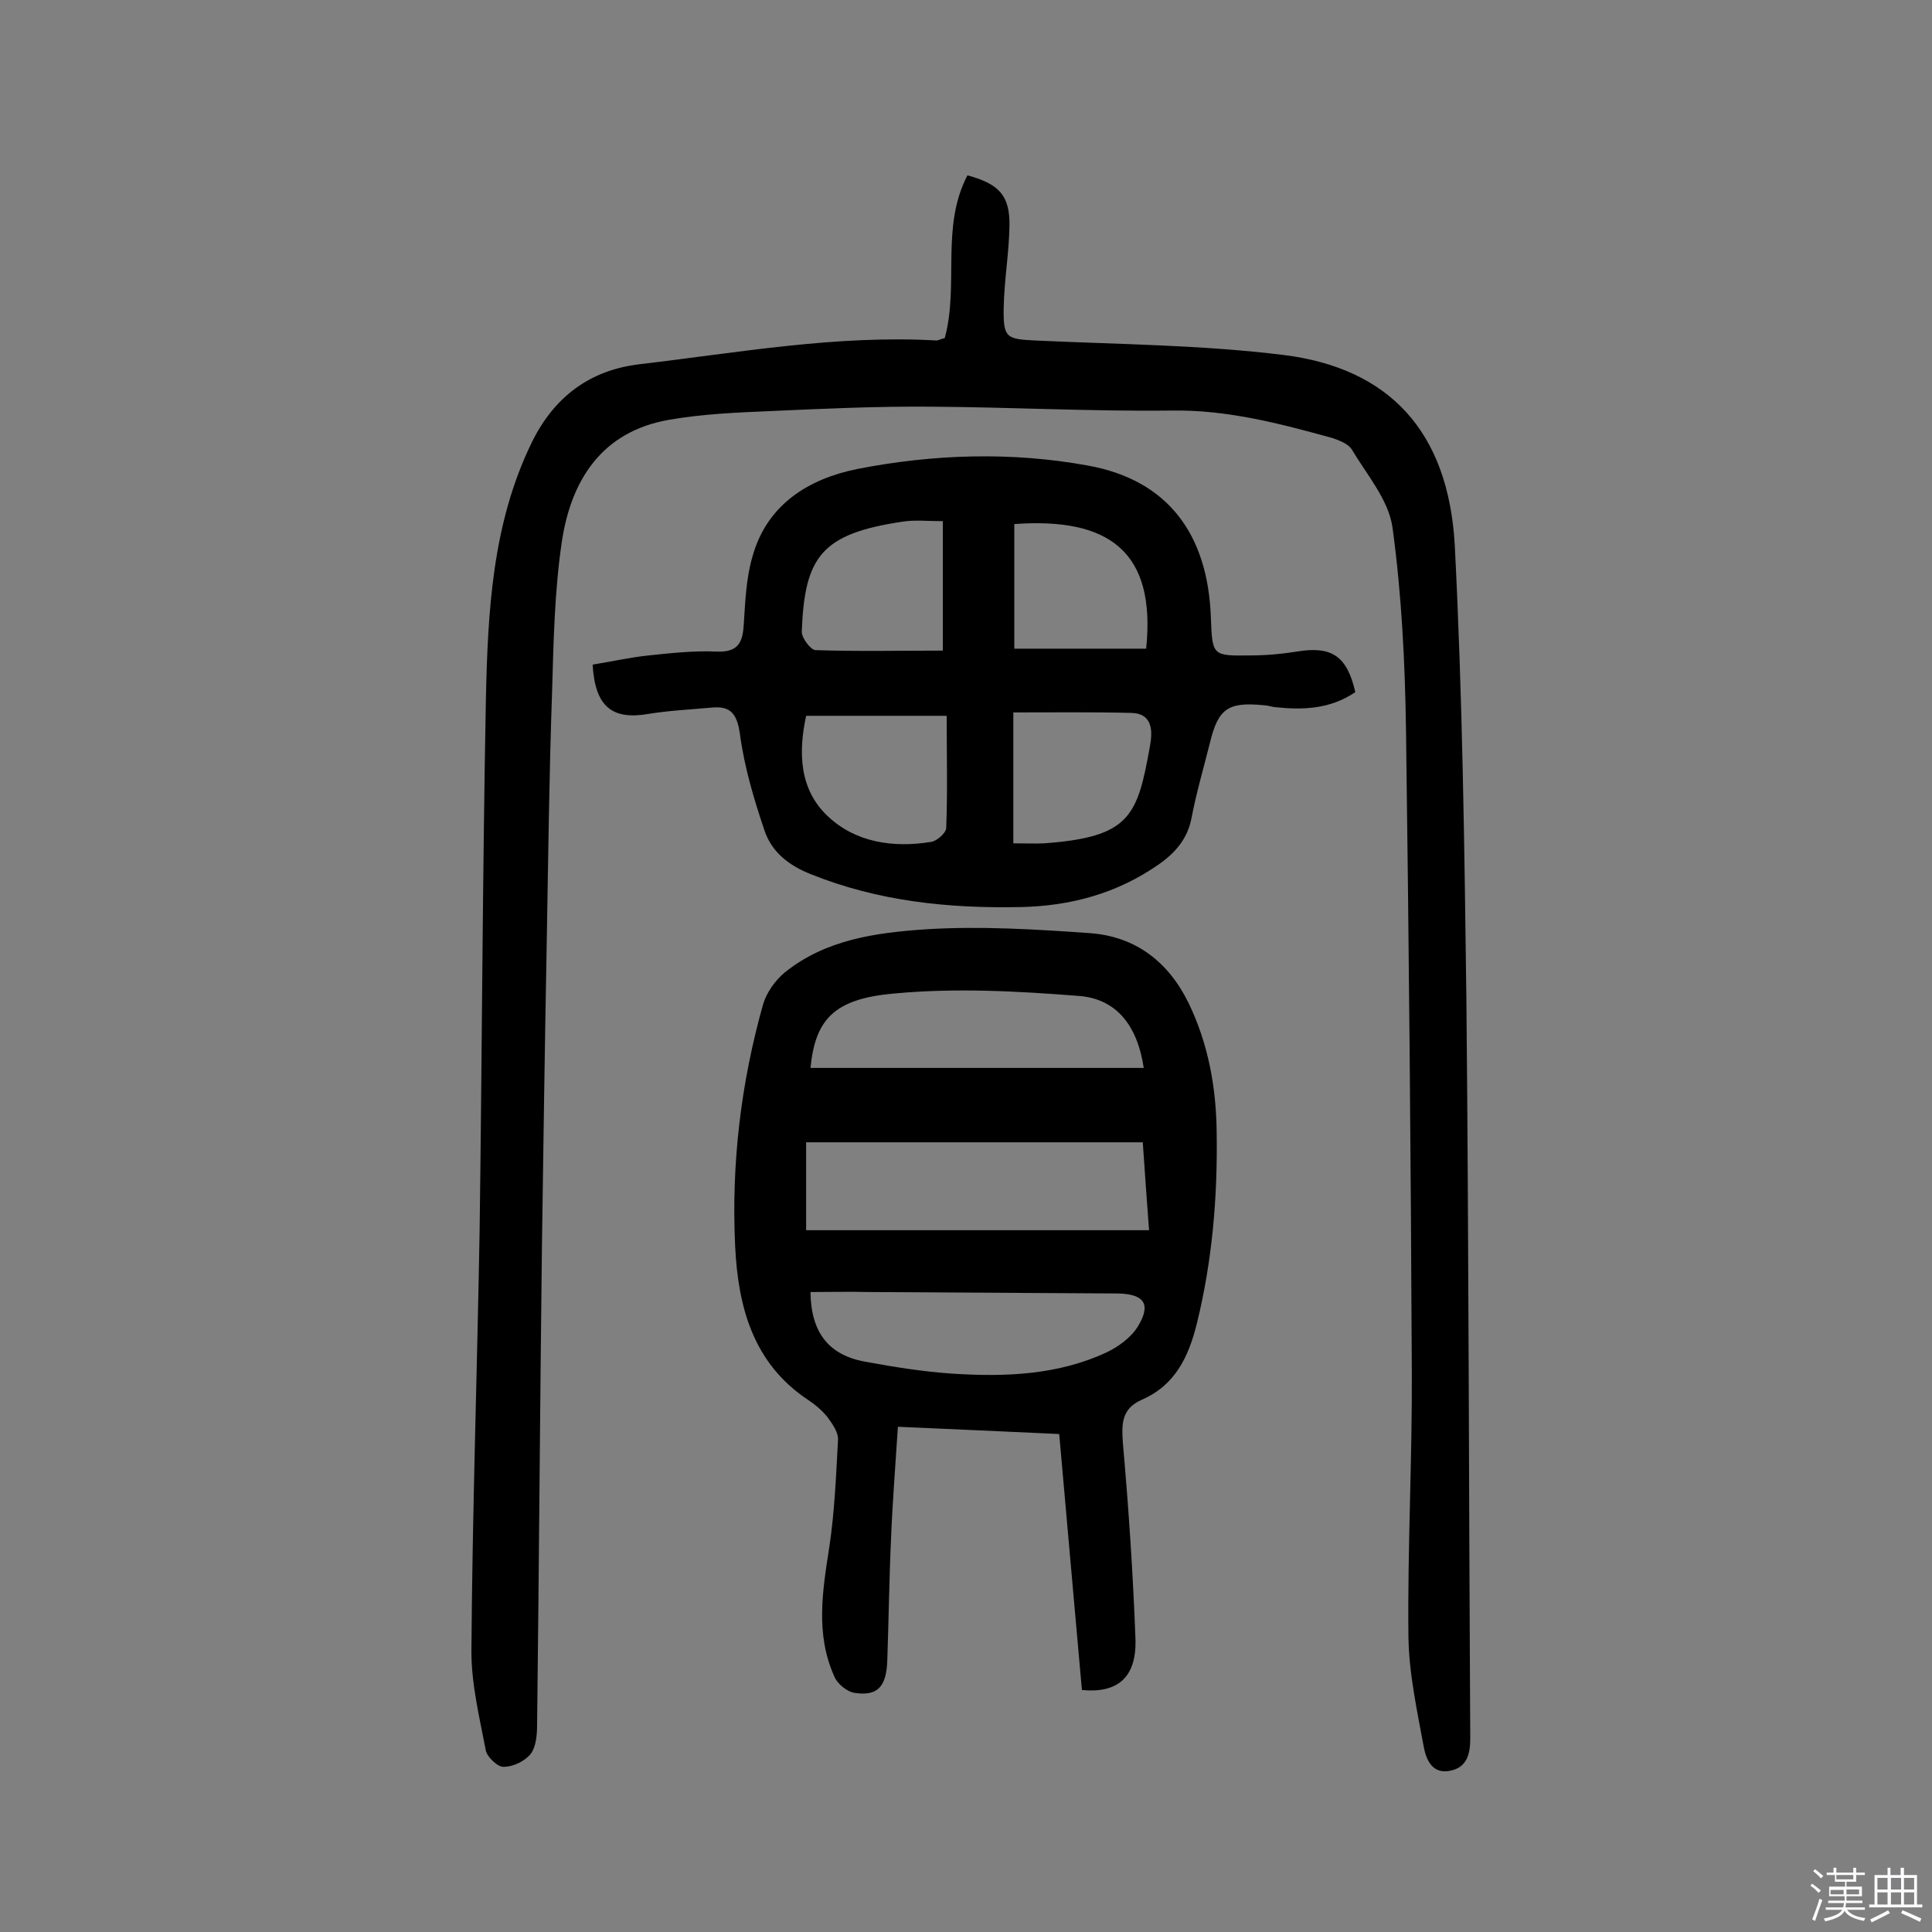 <svg enable-background="new 0 0 400 400" viewBox="0 0 400 400" xmlns="http://www.w3.org/2000/svg"><rect x="0" y="0" width="400" height="400" fill="#808080" stroke="none"/><path d="m374.8 390.4.4-.4c.7.5 1.3 1 1.8 1.4l-.5.5c-.5-.6-1.1-1.1-1.7-1.5zm1 7.3-.6-.3c.5-1.4 1.1-2.8 1.5-4.3.2.1.4.2.6.3-.5 1.3-1 2.8-1.5 4.3zm-.4-10.3.4-.4c.4.3 1 .8 1.7 1.4l-.5.5c-.4-.5-1-1-1.6-1.5zm2.5.3h1.7v-1h.6v1h3.5v-1h.6v1h1.8v.5h-1.8v1.4h-2v1h3.2v2h-3.2v.9h3.3v.5h-3.4c0 .3-.1.6-.1.9h4v.5h-3.7c.7.9 1.9 1.5 3.8 1.7-.1.2-.2.4-.3.6-2.1-.4-3.5-1.1-4-2.1-.4 1-1.8 1.7-4 2.2-.1-.2-.2-.4-.3-.6 2.1-.4 3.4-1 3.8-1.8h-3.4v-.5h3.6c.1-.3.1-.6.2-.9h-3.3v-.5h3.4c0-.3 0-.6 0-.9h-3.2v-2h3.3v-1h-2.1v-1.4h-1.7v-.5zm1.1 3.5v1h2.7c0-.3 0-.4 0-.4 0-.1 0-.2 0-.2 0-.1 0-.2 0-.3h-2.7zm1.2-3v.9h3.5v-.9zm4.7 3h-2.6v.6.4h2.6z" fill="#fbfafc"/><path d="m393.6 386.7h.6v1.5h2.7v6.1h1.1v.6h-11v-.6h1.1v-6.1h2.7v-1.5h.6v1.5h2.1v-1.5zm-2.7 8.8.4.6c-1.2.6-2.5 1.3-3.8 1.9-.1-.2-.2-.4-.3-.6 1.2-.6 2.5-1.2 3.7-1.9zm-2.2-6.7v2.4h2.1v-2.4zm0 3v2.5h2.1v-2.5zm2.8-3v2.4h2.1v-2.4zm0 3v2.5h2.1v-2.5zm6 6.1c-1.4-.7-2.7-1.3-3.9-1.8l.3-.6c1.5.6 2.7 1.2 3.9 1.7zm-1.2-9.1h-2.1v2.4h2.1zm-2.1 3v2.5h2.1v-2.5z" fill="#fbfafc"/><g fill="#010000"><path d="m195.6 70c3-11-.9-23 4.7-33.7 6.6 1.8 8.8 4.2 8.7 10.5-.1 5.7-1.1 11.3-1.2 17-.1 6.2.6 6.4 6.6 6.7 17.2.8 34.4.9 51.4 3 21.6 2.7 34.1 15.6 35.4 39.5 1.6 31.3 2 62.6 2.4 93.9.5 51 .5 102 .8 153 0 3.3-.7 6-4.1 6.7-3.7.8-5-2.2-5.5-4.8-1.4-7.6-3.1-15.3-3.2-23-.2-18.3.8-36.7.7-55-.2-44.2-.6-88.4-1.2-132.5-.2-14.1-.9-28.2-2.8-42.1-.8-5.7-5.3-10.9-8.4-16.1-.7-1.2-2.6-1.9-4-2.4-10.9-3-21.8-5.9-33.4-5.7-16.5.2-33.1-.7-49.7-.8-11-.1-22.1.4-33.1.9-7.1.3-14.2.6-21.1 1.8-14 2.4-20.4 12.5-22.3 25.4-1.5 10.2-1.7 20.7-2 31-.6 17.2-.8 34.4-1.1 51.6-.4 21.1-.7 42.2-1 63.3-.4 33-.6 65.9-1 98.9 0 2-.2 4.5-1.3 6-1.2 1.5-3.6 2.7-5.6 2.7-1.2.1-3.4-2-3.7-3.3-1.3-6.8-3-13.7-3-20.6.2-29 1.2-58.1 1.7-87.1.5-36.7.6-73.4 1.3-110.1.4-18.1 1.3-36.3 9.5-53.1 4.6-9.4 12-15 22.4-16.2 20.4-2.4 40.8-6.1 61.5-4.9.4-.1.8-.3 1.6-.5z"/><path d="m224 349.9c-1.6-17.7-3.1-35.1-4.7-53-10.7-.5-21.9-1-33.4-1.5-.5 7.9-1.1 15.3-1.4 22.7-.4 8.6-.5 17.2-.8 25.8-.2 5.3-2 7.3-6.7 6.6-1.6-.2-3.7-1.9-4.3-3.5-3.9-8.7-2.4-17.7-1-26.7 1.1-7.3 1.4-14.8 1.8-22.2.1-1.5-1.1-3.2-2.1-4.6-1.1-1.4-2.5-2.6-4-3.6-11.5-7.6-14.6-19.3-15.2-32-.8-17 1.2-33.7 5.8-50 .7-2.4 2.5-4.9 4.4-6.5 8.5-6.9 19-8.3 29.3-9 11.3-.7 22.7 0 34 .8 9.4.7 16.2 5.9 20.4 14.5 4.1 8.5 5.7 17.5 5.8 26.8.2 13.3-.9 26.5-4.1 39.5-1.7 6.9-4.5 12.8-11.4 15.8-4.3 1.9-4.2 5.1-3.9 9.2 1.2 13.6 2.1 27.1 2.6 40.7.1 7.7-3.8 10.9-11.1 10.2zm-57.1-95.2h71c-.5-6.6-.9-12.3-1.3-18.2-23.4 0-46.5 0-69.7 0zm.9 12.8c.1 8.3 3.7 13 11.2 14.4 6 1.1 12.1 2.1 18.2 2.5 10.9.7 21.8.3 31.9-4.4 2.5-1.2 5.1-3.1 6.5-5.4 2.8-4.6 1.3-6.7-4.2-6.8-17.2-.1-34.4-.2-51.6-.3-3.9-.1-7.9 0-12 0zm69-46.4c-1.3-8.7-5.6-14.3-13.4-14.9-12.7-1-25.6-1.7-38.3-.5-12.6 1.1-16.3 5.5-17.3 15.4z"/><path d="m280.6 143.3c-5.3 3.6-11 3.7-16.7 3.1-.8-.1-1.6-.4-2.4-.4-7.2-.7-9.3.7-11 7.8-1.3 5.2-2.8 10.3-3.8 15.5-.8 4.3-3.3 7.2-6.7 9.6-8.7 6.1-18.4 8.7-28.8 8.9-14.8.3-29.4-1.2-43.3-6.8-4.6-1.8-8.1-4.6-9.6-9-2.2-6.5-4.2-13.2-5.1-20-.6-4.2-1.9-5.9-5.9-5.5-4.3.4-8.7.6-13 1.3-7.5 1.3-11.1-1.4-11.6-10.2 3.8-.6 7.7-1.5 11.6-1.9 4.7-.5 9.4-1 14.1-.8 4.6.2 5.4-2.1 5.6-5.8.3-4.7.5-9.5 1.8-13.9 3-10.8 11.7-16.1 21.7-18.1 15.8-3.1 32-3.6 47.8-.7 16.5 3 24.8 14.2 25.4 31.5.3 7.9.3 7.9 8.2 7.8 3.2 0 6.5-.3 9.6-.8 7.2-1.2 10.4.9 12.1 8.4zm-113.7 4.9c-1.6 7.4-1.5 15.2 4.5 20.8 5.7 5.4 13.5 6.6 21.4 5.3 1.2-.2 3-1.8 3.1-2.8.3-7.6.1-15.1.1-23.3-10 0-19.4 0-29.1 0zm28.3-13.5c0-9.6 0-18 0-26.8-3.2 0-5.8-.3-8.3.1-16.9 2.5-20.3 7.3-20.9 22.7-.1 1.3 1.8 3.8 2.8 3.9 8.9.3 17.7.1 26.4.1zm14.6 39.9c2.5 0 4.5.1 6.4 0 17.9-1.3 19.3-5.7 21.9-20.2.5-2.8.7-6.7-3.9-6.8-8.1-.2-16.1-.1-24.4-.1zm27.5-40.3c2.1-20.3-7.9-27.2-27.3-25.8v25.8z"/></g></svg>